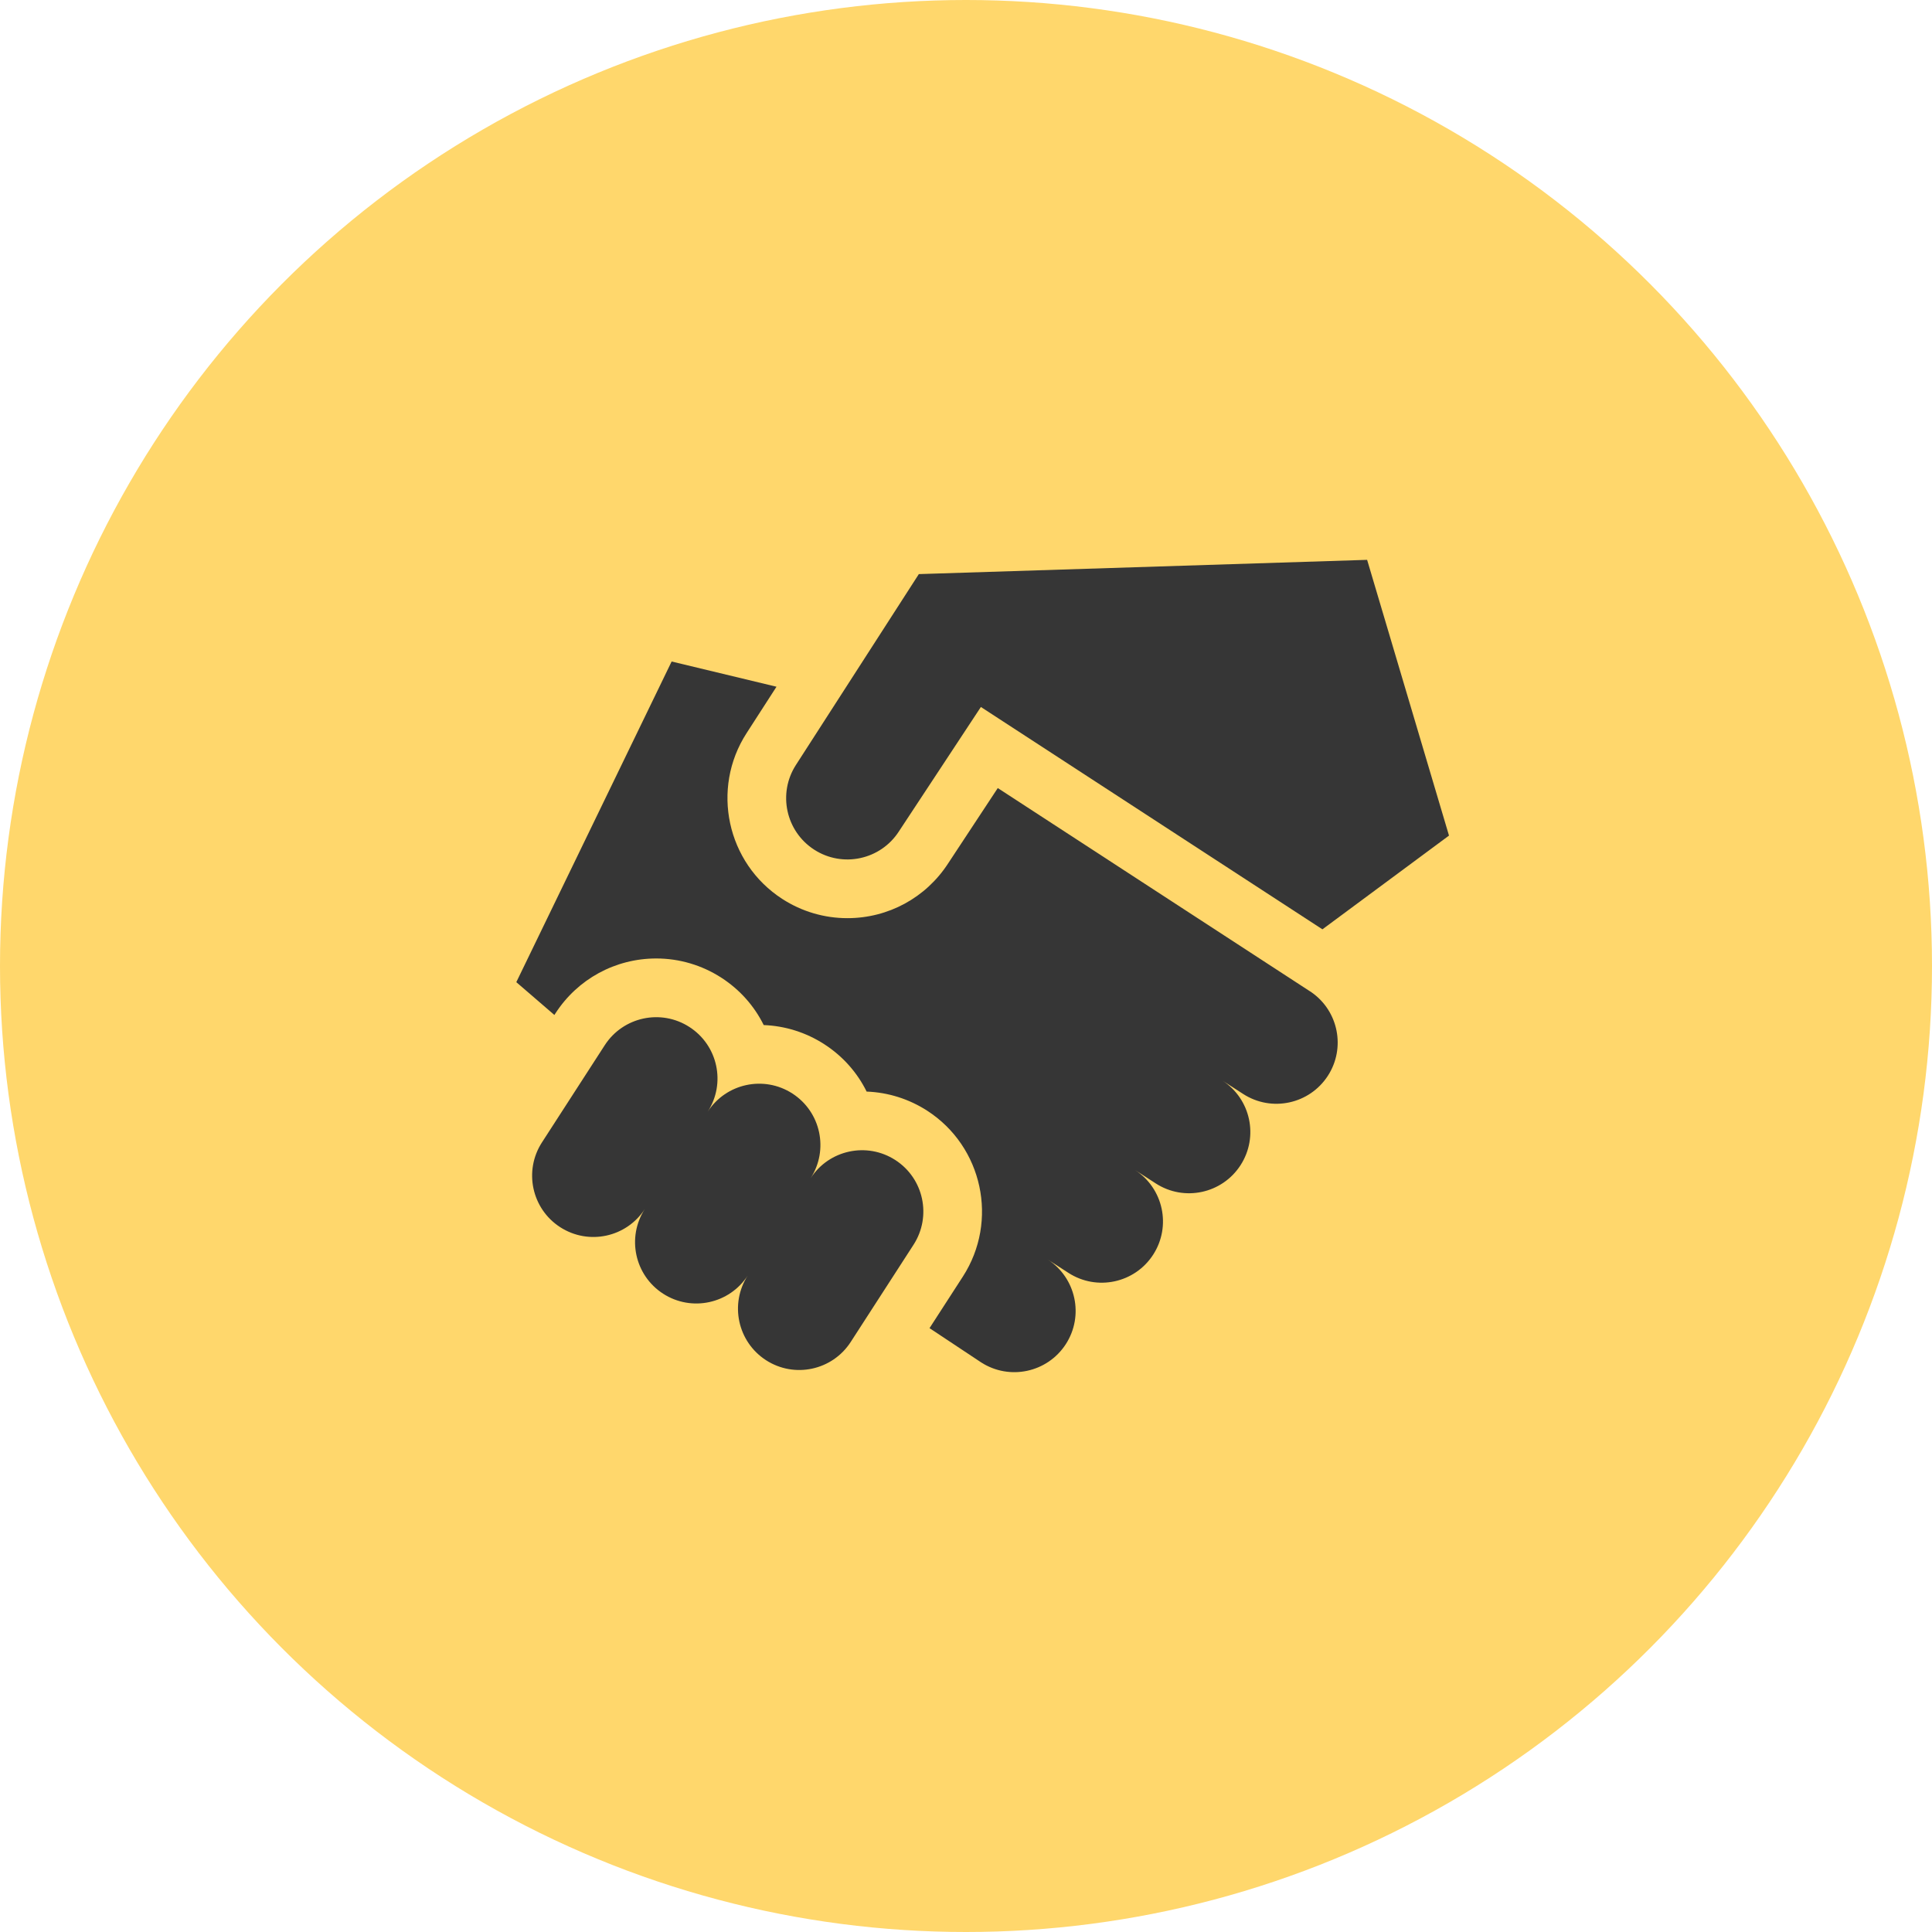 <?xml version="1.0" encoding="UTF-8"?> <svg xmlns="http://www.w3.org/2000/svg" width="58" height="58" viewBox="0 0 58 58" fill="none"><circle cx="29" cy="29" r="29" fill="#FFD76C"></circle><g clip-path="url(#clip0_207_1625)"><path d="M26.878 34.825C26.025 34.274 24.886 34.519 24.335 35.372C24.886 34.518 24.642 33.38 23.788 32.828C22.935 32.277 21.797 32.522 21.245 33.375C21.797 32.522 21.552 31.383 20.698 30.832C19.845 30.28 18.706 30.525 18.155 31.378L16.269 34.297C15.718 35.15 15.963 36.289 16.816 36.84C17.669 37.392 18.808 37.147 19.359 36.294C18.808 37.147 19.053 38.285 19.906 38.837C20.759 39.388 21.898 39.144 22.449 38.29C21.898 39.144 22.143 40.282 22.996 40.834C23.849 41.385 24.988 41.14 25.539 40.287L27.425 37.368C27.976 36.515 27.732 35.376 26.878 34.825Z" fill="#363636"></path><path d="M39.377 29.793L39.327 29.76L29.954 23.658L28.461 25.924C27.794 26.951 26.665 27.564 25.439 27.564C24.745 27.564 24.07 27.365 23.485 26.987C21.817 25.909 21.337 23.675 22.413 22.009L23.311 20.616L20.163 19.859L15.5 29.485L16.643 30.47L16.674 30.422C17.341 29.39 18.473 28.774 19.702 28.774C20.395 28.774 21.071 28.974 21.655 29.351C22.208 29.708 22.643 30.198 22.927 30.773C23.573 30.798 24.199 30.995 24.745 31.348C25.298 31.705 25.733 32.195 26.017 32.77C26.663 32.794 27.289 32.992 27.835 33.344C29.503 34.422 29.983 36.657 28.905 38.325L27.905 39.872L29.453 40.899C30.307 41.45 31.445 41.205 31.997 40.352C32.548 39.499 32.303 38.36 31.45 37.809L32.076 38.213C32.929 38.764 34.068 38.52 34.619 37.666C35.17 36.813 34.926 35.675 34.072 35.123L34.698 35.528C35.551 36.079 36.69 35.834 37.241 34.981C37.793 34.128 37.548 32.989 36.695 32.438L37.321 32.842C38.174 33.393 39.312 33.148 39.864 32.295C40.402 31.462 40.181 30.357 39.377 29.793Z" fill="#363636"></path><path d="M41.042 16.807L27.584 17.235L23.895 22.963C23.344 23.817 23.589 24.955 24.442 25.507C25.295 26.058 26.434 25.813 26.985 24.96L29.447 21.224L29.986 21.575L39.7 27.899L43.5 25.085L41.042 16.807Z" fill="#363636"></path></g><defs><clipPath id="clip0_207_1625"><rect width="28" height="28" fill="white" transform="translate(15.5 15)"></rect></clipPath></defs></svg> 